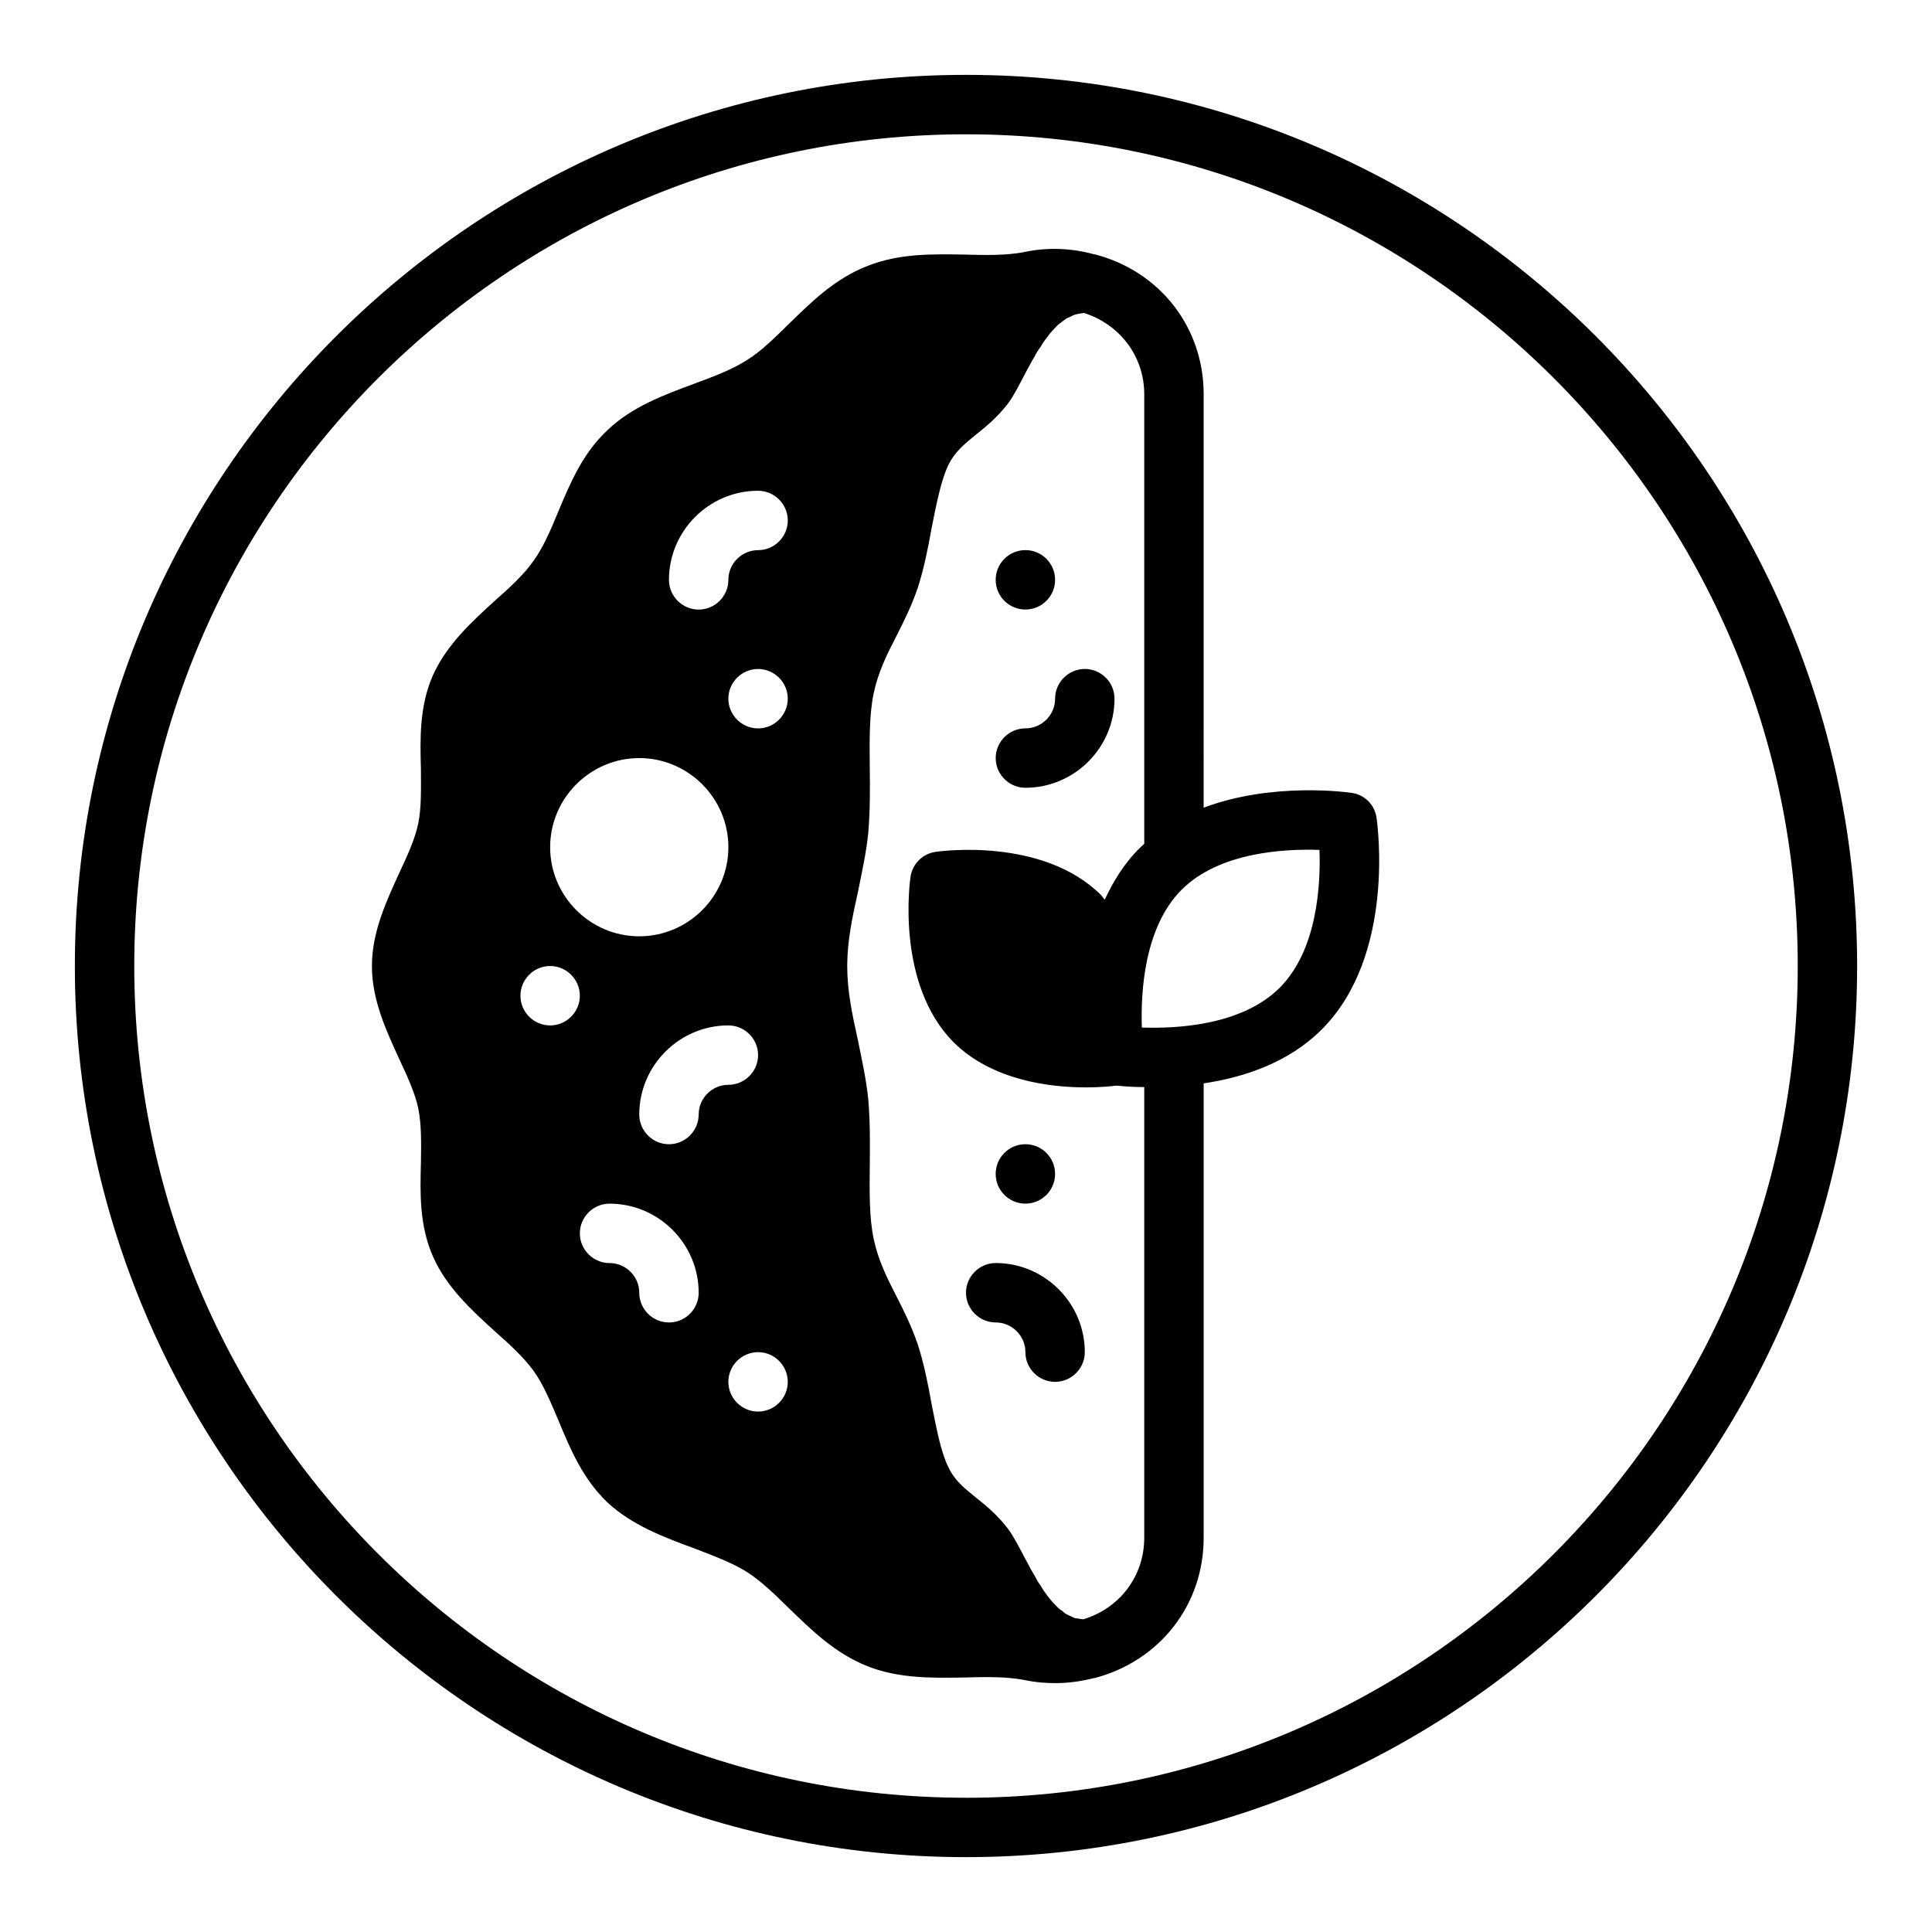 <?xml version="1.0" encoding="UTF-8"?>
<!-- Uploaded to: SVG Repo, www.svgrepo.com, Generator: SVG Repo Mixer Tools -->
<svg fill="#000000" width="800px" height="800px" version="1.1" viewBox="144 144 512 512" xmlns="http://www.w3.org/2000/svg">
 <g>
  <path d="m400 163.84c-130.2 0-236.16 105.96-236.16 236.16s105.96 236.16 236.16 236.16 236.16-105.96 236.16-236.16c0.004-130.2-105.95-236.16-236.16-236.16zm0 456.58c-121.54 0-220.42-98.871-220.42-220.42 0-121.54 98.871-220.41 220.42-220.41 121.54 0 220.42 98.871 220.42 220.42 0 121.54-98.871 220.42-220.42 220.42z"/>
  <path d="m415.74 352.77c12.988 0 23.617-10.629 23.617-23.617 0-4.328-3.543-7.871-7.871-7.871s-7.871 3.543-7.871 7.871c0 4.328-3.543 7.871-7.871 7.871s-7.871 3.543-7.871 7.871 3.543 7.871 7.871 7.871z"/>
  <path d="m407.87 478.72c-4.328 0-7.871 3.543-7.871 7.871s3.543 7.871 7.871 7.871 7.871 3.543 7.871 7.871 3.543 7.871 7.871 7.871 7.871-3.543 7.871-7.871c0-12.988-10.629-23.617-23.617-23.617z"/>
  <path d="m423.61 297.66c0 4.348-3.523 7.871-7.871 7.871-4.348 0-7.871-3.523-7.871-7.871 0-4.348 3.523-7.875 7.871-7.875 4.348 0 7.871 3.527 7.871 7.875"/>
  <path d="m423.61 455.1c0 4.348-3.523 7.875-7.871 7.875-4.348 0-7.871-3.527-7.871-7.875 0-4.348 3.523-7.871 7.871-7.871 4.348 0 7.871 3.523 7.871 7.871"/>
  <path d="m502.18 354.11c-1.102-0.156-21.02-2.914-39.203 3.938l0.004-109.58c0-17.711-11.57-32.59-28.891-37.078h-0.156c-6.062-1.652-12.203-1.891-18.344-0.629-0.078 0-0.156 0-0.316 0.078-4.723 0.867-9.996 0.789-15.586 0.629-8.582-0.156-17.398-0.316-25.742 2.992-8.582 3.305-14.801 9.445-20.859 15.352-3.856 3.777-7.398 7.32-11.258 9.684-3.938 2.519-8.816 4.328-13.934 6.219-8.031 2.992-16.375 6.062-22.828 12.203-6.613 6.141-9.918 14.012-13.145 21.727-1.969 4.801-3.938 9.367-6.535 12.988-2.519 3.621-6.297 7.086-10.312 10.629-6.219 5.668-12.676 11.57-16.375 19.758-3.543 8.109-3.387 16.609-3.148 24.875 0 5.195 0.156 10.078-0.707 14.328-0.867 4.172-2.914 8.582-5.117 13.305-3.305 7.242-7.164 15.43-7.164 24.48 0 9.055 3.856 17.238 7.164 24.48 2.203 4.723 4.25 9.133 5.117 13.227 0.867 4.328 0.789 9.211 0.707 14.406-0.234 8.266-0.395 16.766 3.227 24.953 3.621 8.109 10.078 14.012 16.297 19.68 4.016 3.543 7.793 7.008 10.391 10.629 2.598 3.621 4.488 8.266 6.535 13.066 3.148 7.637 6.453 15.43 12.91 21.648 6.613 6.141 14.879 9.211 22.984 12.203 5.117 1.969 9.996 3.777 13.934 6.219 3.856 2.441 7.477 5.984 11.258 9.684 6.062 5.902 12.281 11.965 20.781 15.352 8.344 3.305 17.238 3.148 25.82 2.992 5.59-0.156 10.863-0.234 15.586 0.629 0.156 0.078 0.234 0.078 0.316 0.078 2.676 0.551 5.352 0.789 8.031 0.789 3.465 0 6.926-0.473 10.312-1.34h0.156c17.32-4.566 28.891-19.445 28.891-37.156v-120.44c10.547-1.574 22.434-5.434 31.25-14.25 19.68-19.602 14.801-54.633 14.562-56.129-0.473-3.465-3.148-6.141-6.613-6.613zm-188.77-9.211c12.988 0 23.617 10.629 23.617 23.617s-10.629 23.617-23.617 23.617-23.617-10.629-23.617-23.617 10.629-23.617 23.617-23.617zm-23.617 70.848c-4.328 0-7.871-3.543-7.871-7.871s3.543-7.871 7.871-7.871c4.328 0 7.871 3.543 7.871 7.871s-3.543 7.871-7.871 7.871zm31.488 78.719c-4.328 0-7.871-3.543-7.871-7.871s-3.543-7.871-7.871-7.871-7.871-3.543-7.871-7.871 3.543-7.871 7.871-7.871c12.988 0 23.617 10.629 23.617 23.617 0 4.328-3.543 7.871-7.871 7.871zm7.871-55.105c0 4.328-3.543 7.871-7.871 7.871s-7.871-3.543-7.871-7.871c0-12.988 10.629-23.617 23.617-23.617 4.328 0 7.871 3.543 7.871 7.871s-3.543 7.871-7.871 7.871c-4.328 0-7.871 3.543-7.871 7.871zm15.742 78.719c-4.328 0-7.871-3.543-7.871-7.871s3.543-7.871 7.871-7.871 7.871 3.543 7.871 7.871-3.543 7.871-7.871 7.871zm0-181.05c-4.328 0-7.871-3.543-7.871-7.871 0-4.328 3.543-7.871 7.871-7.871s7.871 3.543 7.871 7.871c0 4.328-3.543 7.871-7.871 7.871zm0-47.23c-4.328 0-7.871 3.543-7.871 7.871s-3.543 7.871-7.871 7.871c-4.328 0-7.871-3.543-7.871-7.871 0-12.988 10.629-23.617 23.617-23.617 4.328 0 7.871 3.543 7.871 7.871 0 4.328-3.543 7.871-7.871 7.871zm102.34 261.75c0 10.078-6.453 18.656-16.137 21.57-0.395 0-0.789-0.078-1.18-0.156-0.316-0.078-0.707-0.078-1.102-0.156-0.395-0.156-0.789-0.395-1.18-0.551-0.316-0.156-0.707-0.316-1.023-0.473-0.395-0.234-0.789-0.551-1.102-0.867-0.316-0.234-0.629-0.395-0.945-0.707-0.395-0.316-0.707-0.707-1.102-1.102-0.316-0.316-0.551-0.551-0.867-0.945-0.316-0.395-0.707-0.867-1.023-1.258-0.234-0.395-0.551-0.789-0.867-1.18-0.316-0.473-0.551-0.945-0.867-1.418-0.316-0.473-0.629-0.867-0.945-1.418-0.234-0.395-0.473-0.867-0.707-1.34-0.316-0.551-0.707-1.102-1.023-1.73-0.551-1.023-1.102-2.125-1.73-3.227-1.496-2.832-2.754-5.352-4.328-7.477-2.754-3.621-5.824-6.141-8.5-8.266-0.789-0.629-1.496-1.258-2.203-1.812-2.047-1.73-3.777-3.543-5.039-6.141-1.496-2.992-2.598-7.477-3.543-12.121-0.316-1.574-0.629-3.148-0.945-4.723-0.945-5.352-2.047-10.785-3.621-15.664-1.652-4.879-3.699-8.973-5.746-12.988-2.519-4.879-4.801-9.523-5.984-15.113-1.18-5.668-1.102-12.516-1.023-19.758 0.078-5.668 0.078-11.492-0.395-17.16-0.551-5.434-1.73-10.629-2.754-15.742-1.496-6.691-2.832-13.066-2.832-19.602 0-6.535 1.34-12.91 2.832-19.602 1.023-5.117 2.203-10.312 2.754-15.742 0.473-5.668 0.473-11.492 0.395-17.16-0.078-7.242-0.156-14.09 1.023-19.758 1.18-5.59 3.465-10.234 5.984-15.113 2.047-4.016 4.094-8.109 5.746-12.988 1.574-4.879 2.676-10.312 3.621-15.664 1.258-6.297 2.519-12.832 4.488-16.848 1.73-3.465 4.172-5.434 7.242-7.949 2.676-2.125 5.746-4.644 8.582-8.344 1.496-2.047 2.754-4.566 4.25-7.398 0.551-1.102 1.18-2.203 1.73-3.227 0.234-0.473 0.551-0.945 0.867-1.496 0.234-0.473 0.551-1.023 0.867-1.574 0.316-0.395 0.551-0.867 0.867-1.258 0.316-0.551 0.629-1.023 0.945-1.496 0.316-0.395 0.551-0.789 0.867-1.102 0.316-0.473 0.629-0.945 1.023-1.34 0.316-0.316 0.551-0.629 0.867-0.945 0.395-0.395 0.707-0.789 1.102-1.102l0.945-0.707s0.789-0.629 1.18-0.867c0.395-0.156 0.707-0.316 1.102-0.473 0.395-0.234 0.789-0.395 1.258-0.551l1.18-0.234s0.629-0.078 1.023-0.156c9.605 3.07 15.98 11.57 15.98 21.57v119.11s-0.789 0.707-1.18 1.102c-4.094 4.016-7.008 8.816-9.289 13.699-0.395-0.395-0.629-0.867-1.023-1.258-15.508-15.352-42.668-11.57-43.77-11.414-3.465 0.473-6.219 3.227-6.691 6.691-0.156 1.102-3.938 28.262 11.414 43.77 10.234 10.156 25.586 11.965 35.109 11.965 4.016 0 6.848-0.316 8.031-0.473 1.574 0.156 4.172 0.395 7.398 0.395v119.5zm35.895-145.79c-9.996 9.996-27.238 10.863-36.527 10.547-0.316-9.211 0.551-26.527 10.547-36.527 9.996-9.996 27.316-10.863 36.527-10.547 0.316 9.211-0.551 26.527-10.547 36.527z"/>
 </g>
</svg>